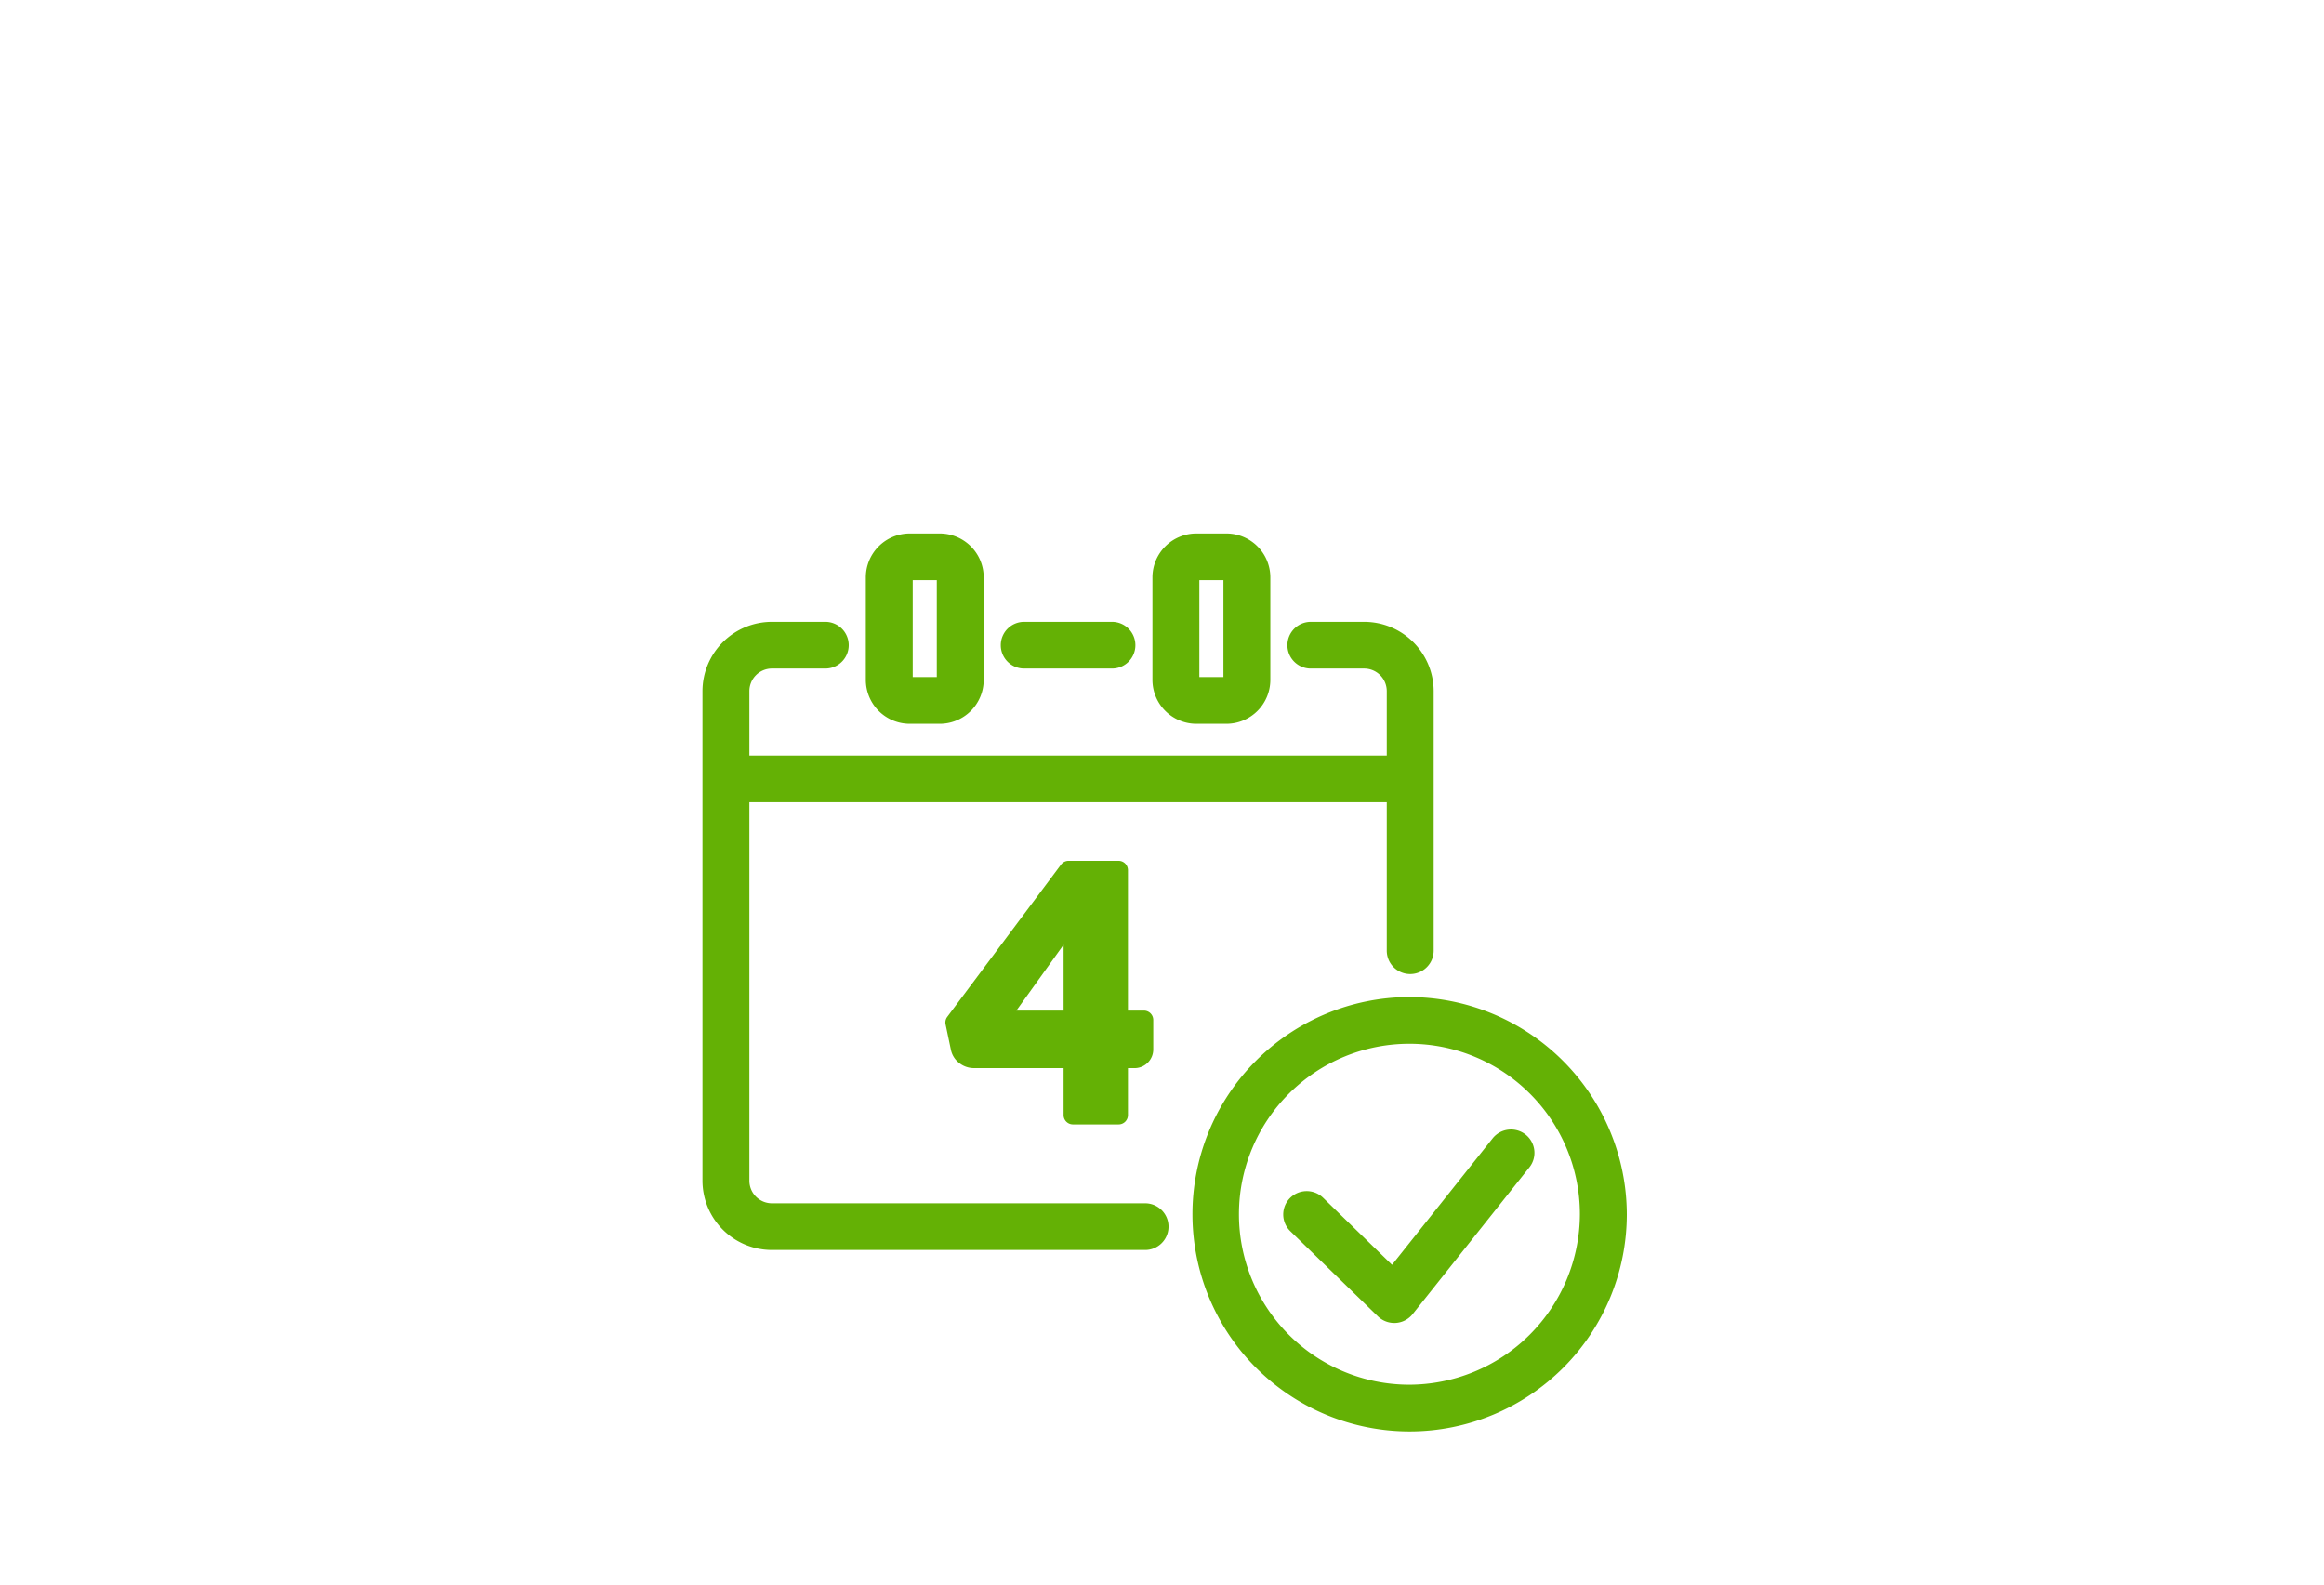 <svg id="number_icn_06.svg" xmlns="http://www.w3.org/2000/svg" width="440" height="300" viewBox="0 0 440 300">
  <defs>
    <style>
      .cls-1 {
        fill: #fff;
      }

      .cls-2 {
        fill: #64b105;
        fill-rule: evenodd;
      }
    </style>
  </defs>
  <rect id="_360_360" data-name="360*360" class="cls-1" width="440" height="300"/>
  <path id="_4" data-name="4" class="cls-2" d="M652.251,537.026h5.664a8.318,8.318,0,0,0,8.327-8.29V509.288A8.319,8.319,0,0,0,657.915,501h-5.664a8.317,8.317,0,0,0-8.325,8.291v19.448A8.316,8.316,0,0,0,652.251,537.026Zm0.555-27.187h4.556v18.346h-4.556V509.839Zm21.157,16.732h16.51a4.421,4.421,0,1,0,0-8.841h-16.51A4.421,4.421,0,1,0,673.963,526.571Zm32.556,10.455h5.664a8.318,8.318,0,0,0,8.327-8.29V509.288A8.319,8.319,0,0,0,712.183,501h-5.664a8.319,8.319,0,0,0-8.327,8.291v19.448A8.318,8.318,0,0,0,706.519,537.026Zm0.553-27.187h4.558v18.346h-4.558V509.839ZM768.833,614.8a4.453,4.453,0,0,0-6.237.721l-19.043,23.943-13.057-12.7a4.457,4.457,0,0,0-6.278.074,4.408,4.408,0,0,0,.073,6.252l16.58,16.125a4.455,4.455,0,0,0,3.1,1.258c0.094,0,.187,0,0.283-0.008a4.446,4.446,0,0,0,3.2-1.667l22.1-27.788A4.409,4.409,0,0,0,768.833,614.8ZM696.72,627.815H626.161a4.275,4.275,0,0,1-4.279-4.26V551.88H742.554v28.159a4.44,4.44,0,0,0,8.879,0V530.832a13.145,13.145,0,0,0-13.16-13.1H728.231a4.421,4.421,0,1,0,0,8.841h10.042a4.276,4.276,0,0,1,4.281,4.261v12.206H621.882V530.832a4.275,4.275,0,0,1,4.279-4.261H636.2a4.421,4.421,0,1,0,0-8.841H626.161A13.146,13.146,0,0,0,613,530.832v92.723a13.145,13.145,0,0,0,13.159,13.1H696.72A4.421,4.421,0,1,0,696.72,627.815ZM746.7,588.768a41.117,41.117,0,1,0,41.3,41.117A41.253,41.253,0,0,0,746.7,588.768Zm0,73.392a32.275,32.275,0,1,1,32.417-32.275A32.382,32.382,0,0,1,746.7,662.16Zm-63.554-49.274h8.632a1.772,1.772,0,0,0,1.776-1.768v-8.894h1.1a3.543,3.543,0,0,0,3.692-3.583V593.1a1.772,1.772,0,0,0-1.776-1.768h-3.017V564.743a1.772,1.772,0,0,0-1.776-1.769H682.31a1.784,1.784,0,0,0-1.426.713l-21.546,28.838a1.768,1.768,0,0,0-.312,1.416l1.027,4.894a4.218,4.218,0,0,0,1.6,2.452,4.46,4.46,0,0,0,2.758.937h16.957v8.894A1.771,1.771,0,0,0,683.141,612.886Zm-10.72-21.552,8.944-12.467v12.467h-8.944Z" transform="translate(-480 -400)"/>
</svg>
